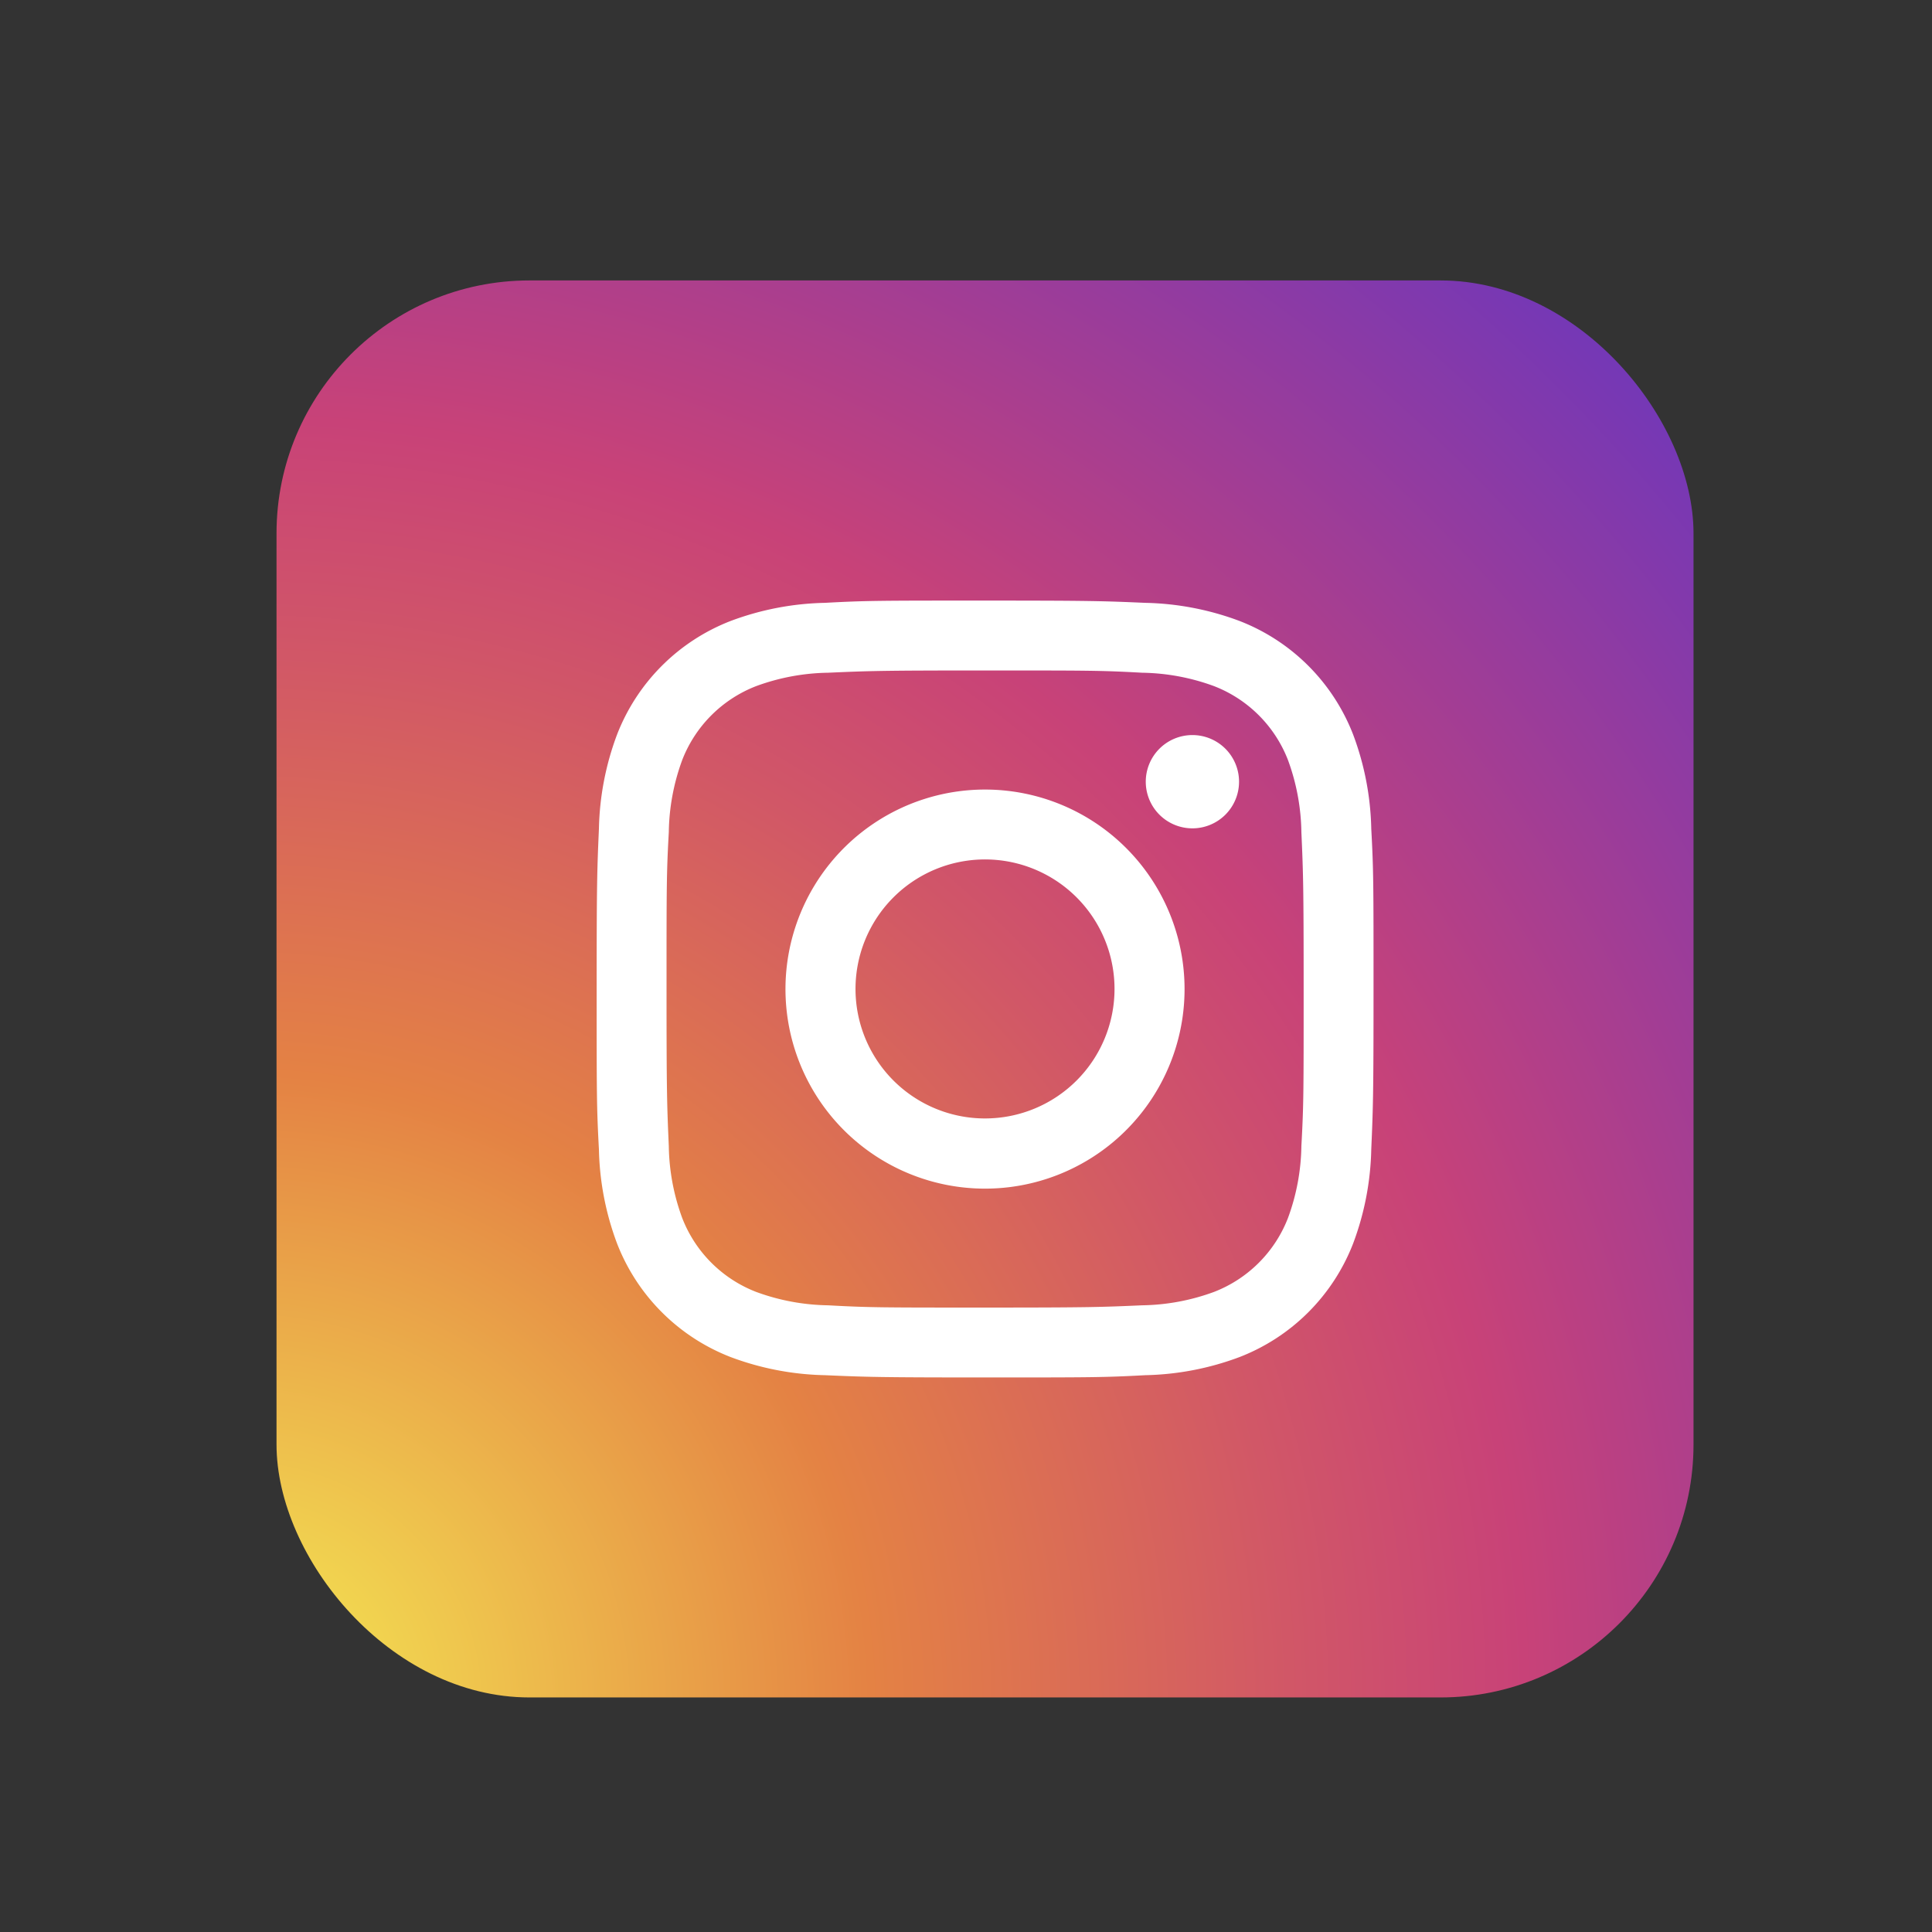 <svg id="Capa_1" data-name="Capa 1" xmlns="http://www.w3.org/2000/svg" xmlns:xlink="http://www.w3.org/1999/xlink" viewBox="0 0 128 128"><rect x="0" y="0" width="128" height="128" fill="#333333" stroke="none"/><defs><style>.cls-1{fill:url(#Degradado_sin_nombre_2);}.cls-2{fill:#fff;}</style><radialGradient id="Degradado_sin_nombre_2" cx="15.98" cy="112.78" r="173.58" gradientUnits="userSpaceOnUse"><stop offset="0" stop-color="#f5ec53"/><stop offset="0.24" stop-color="#e48244"/><stop offset="0.4" stop-color="#d15767"/><stop offset="0.49" stop-color="#c84278"/><stop offset="1" stop-color="#192cfa"/></radialGradient></defs><title>INSTAGRAM</title><rect class="cls-1" x="18.32" y="18.58" width="93.88" height="93.88" rx="16.76"/><path class="cls-2" d="M65.27,44.42c6.87,0,7.68,0,10.4.15a14.37,14.37,0,0,1,4.77.89,8.57,8.57,0,0,1,4.89,4.89,14.39,14.39,0,0,1,.89,4.78c.12,2.71.15,3.52.15,10.4s0,7.68-.15,10.4a14.31,14.31,0,0,1-.89,4.77,8.57,8.57,0,0,1-4.89,4.89,14.37,14.37,0,0,1-4.77.89c-2.72.12-3.53.15-10.4.15s-7.69,0-10.41-.15a14.37,14.37,0,0,1-4.77-.89A8.57,8.57,0,0,1,45.2,80.7a14.31,14.31,0,0,1-.89-4.77c-.12-2.72-.15-3.53-.15-10.4s0-7.69.15-10.4a14.39,14.39,0,0,1,.89-4.78,8.57,8.57,0,0,1,4.89-4.89,14.37,14.37,0,0,1,4.77-.89c2.72-.12,3.53-.15,10.41-.15m0-4.63c-7,0-7.87,0-10.62.15a18.82,18.82,0,0,0-6.24,1.2,13.17,13.17,0,0,0-7.53,7.53,18.82,18.82,0,0,0-1.2,6.24c-.12,2.75-.15,3.63-.15,10.62s0,7.86.15,10.61a18.82,18.82,0,0,0,1.2,6.24,13.17,13.17,0,0,0,7.53,7.53,18.82,18.82,0,0,0,6.24,1.2c2.75.12,3.63.15,10.62.15s7.86,0,10.61-.15a18.82,18.82,0,0,0,6.24-1.2,13.17,13.17,0,0,0,7.53-7.53,18.82,18.82,0,0,0,1.2-6.24c.12-2.75.15-3.62.15-10.61s0-7.87-.15-10.62a18.82,18.82,0,0,0-1.2-6.24,13.17,13.17,0,0,0-7.53-7.53,18.82,18.82,0,0,0-6.24-1.2c-2.75-.12-3.62-.15-10.61-.15"/><path class="cls-2" d="M65.27,52.31A13.22,13.22,0,1,0,78.48,65.53,13.22,13.22,0,0,0,65.27,52.31m0,21.79a8.58,8.58,0,1,1,8.57-8.57,8.58,8.58,0,0,1-8.57,8.57"/><path class="cls-2" d="M82.09,51.79A3.09,3.09,0,1,1,79,48.7a3.09,3.09,0,0,1,3.09,3.09"/></svg>